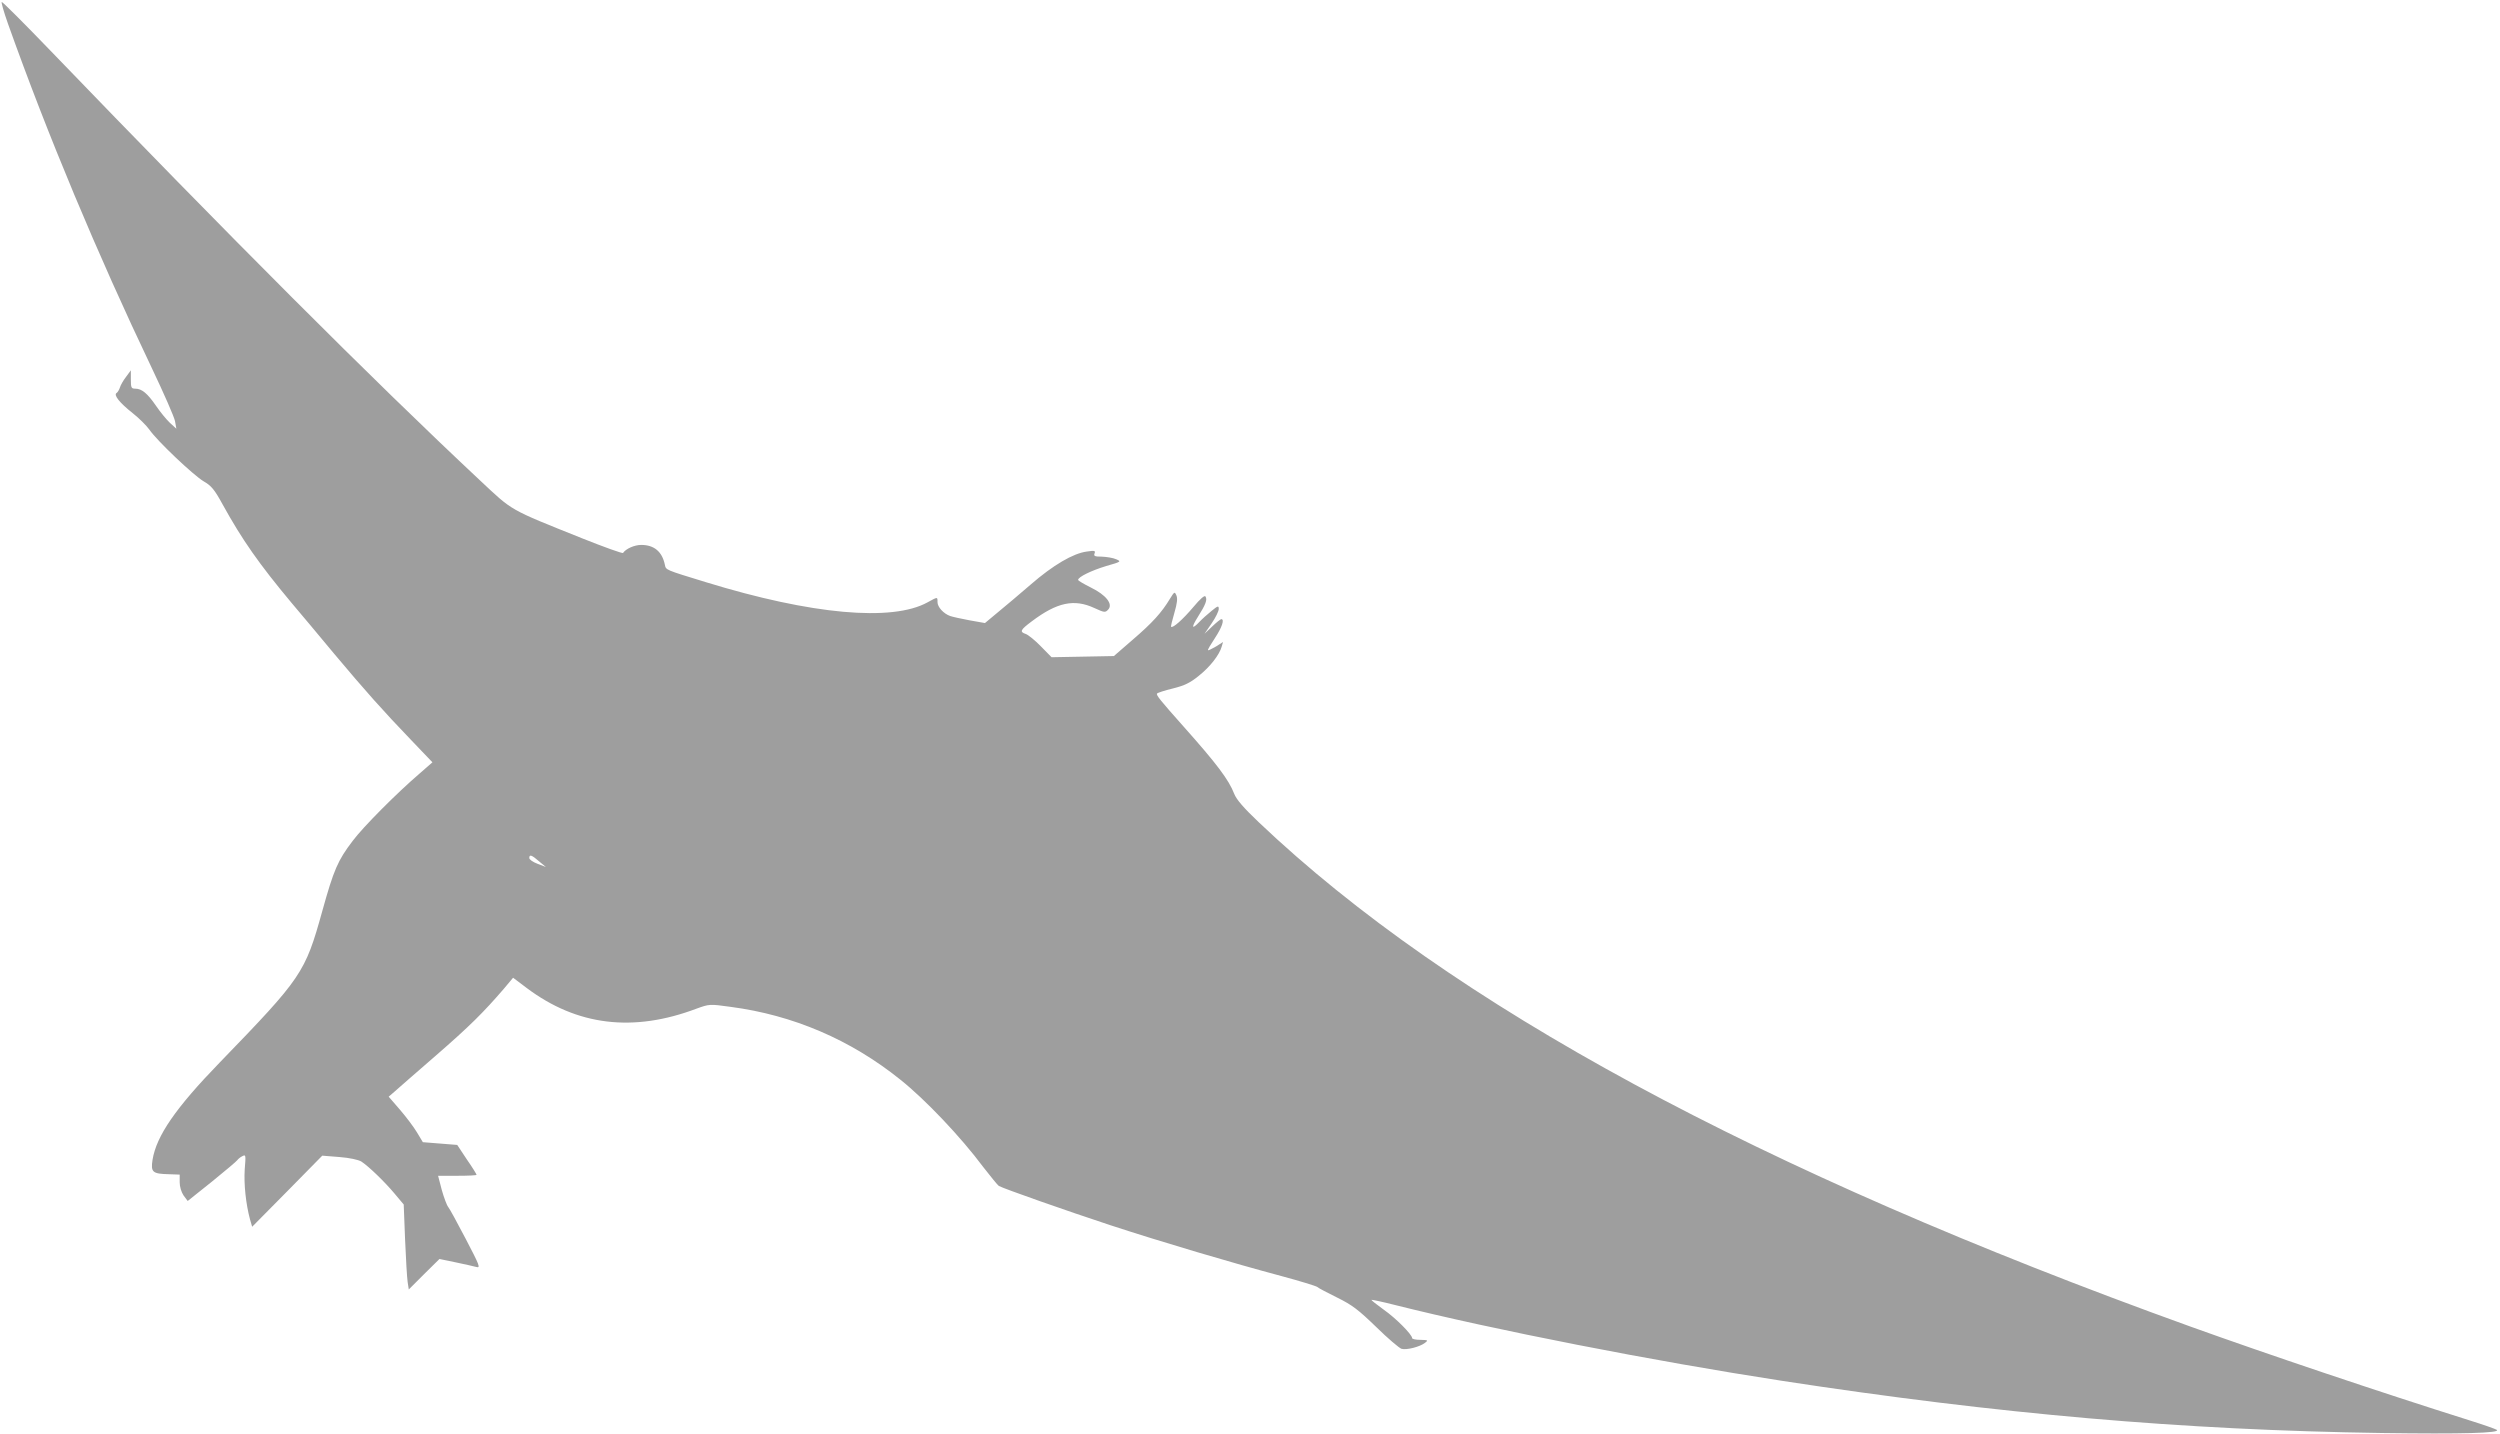 <?xml version="1.0" standalone="no"?>
<!DOCTYPE svg PUBLIC "-//W3C//DTD SVG 20010904//EN"
 "http://www.w3.org/TR/2001/REC-SVG-20010904/DTD/svg10.dtd">
<svg version="1.0" xmlns="http://www.w3.org/2000/svg"
 width="1280pt" height="734pt" viewBox="0 0 1280 734"
 preserveAspectRatio="xMidYMid meet">
<g transform="translate(0,734) scale(0.1,-0.1)"
fill="#9e9e9e" stroke="none">
<path d="M41 7218 c202 -567 456 -1175 737 -1764 61 -128 114 -249 118 -270
l7 -39 -33 30 c-18 17 -50 56 -71 87 -44 64 -73 88 -106 88 -21 0 -23 5 -23
47 l0 47 -25 -34 c-14 -18 -28 -43 -31 -54 -4 -12 -11 -24 -17 -28 -17 -10 16
-51 82 -103 33 -26 71 -64 86 -85 40 -58 224 -232 277 -264 40 -23 56 -42 98
-119 100 -181 186 -304 353 -504 46 -54 143 -170 216 -258 162 -193 251 -293
396 -444 l109 -114 -64 -56 c-119 -102 -291 -275 -344 -346 -77 -101 -97 -148
-156 -360 -88 -317 -104 -340 -525 -775 -227 -234 -324 -376 -344 -498 -10
-64 0 -72 84 -74 l55 -2 0 -39 c0 -23 8 -50 20 -68 l21 -28 124 99 c68 55 127
105 130 110 3 5 15 15 25 20 19 10 19 7 13 -67 -5 -76 6 -178 27 -256 l11 -38
180 182 179 182 88 -7 c52 -4 97 -14 112 -23 38 -25 118 -102 170 -164 l47
-56 7 -179 c4 -99 10 -196 13 -217 l6 -39 78 78 79 78 82 -17 c46 -10 94 -20
107 -24 22 -6 17 7 -54 143 -43 82 -83 156 -90 164 -7 8 -22 48 -33 87 l-19
73 98 0 c55 0 99 2 99 5 0 3 -22 39 -50 79 l-49 74 -88 7 -88 7 -30 50 c-16
27 -56 80 -87 116 l-58 67 29 25 c15 14 111 97 212 185 175 152 245 222 350
344 l46 55 69 -52 c258 -194 546 -229 871 -106 64 23 66 24 173 9 320 -42 615
-168 870 -373 128 -102 310 -294 424 -447 38 -49 74 -93 80 -97 25 -14 346
-127 571 -201 259 -85 627 -194 878 -261 93 -25 174 -50 181 -55 6 -6 53 -30
103 -55 77 -38 108 -62 200 -151 59 -58 118 -108 129 -111 26 -7 93 10 119 30
19 14 17 15 -22 16 -24 0 -43 4 -43 9 0 18 -83 102 -146 146 -36 26 -64 48
-62 50 2 1 55 -10 118 -26 509 -128 1322 -287 1985 -389 1109 -170 2049 -252
3070 -267 415 -6 608 0 589 16 -5 4 -70 27 -144 50 -454 143 -1033 338 -1425
479 -2217 799 -3788 1649 -4770 2582 -77 73 -115 117 -126 146 -28 72 -88 152
-259 344 -121 136 -141 161 -136 169 3 4 39 16 81 26 60 15 89 29 133 65 58
46 105 107 117 149 l7 24 -36 -23 c-21 -12 -39 -21 -41 -19 -2 3 14 30 36 63
35 53 50 96 32 96 -4 0 -25 -17 -46 -37 l-40 -38 37 54 c20 29 36 62 36 73 0
18 -4 17 -37 -10 -21 -17 -49 -42 -62 -56 -40 -42 -43 -30 -7 27 38 60 49 87
38 103 -4 8 -27 -12 -62 -54 -54 -64 -106 -110 -114 -101 -2 2 6 34 17 72 14
48 17 73 10 89 -9 20 -10 19 -33 -18 -42 -70 -90 -123 -189 -208 l-98 -85
-159 -3 -160 -3 -55 56 c-30 31 -65 59 -77 63 -33 11 -28 21 31 65 129 97 216
116 320 68 52 -24 56 -24 71 -8 26 28 -11 75 -89 113 -36 18 -65 35 -65 39 0
15 68 48 144 71 77 22 78 23 50 35 -16 7 -49 12 -73 13 -36 0 -42 3 -37 16 6
15 0 16 -40 10 -69 -9 -172 -69 -287 -169 -56 -48 -132 -113 -168 -142 l-66
-55 -79 14 c-43 8 -88 18 -99 22 -34 12 -65 46 -65 71 0 28 2 28 -51 -1 -181
-100 -594 -63 -1134 103 -212 65 -205 62 -211 90 -14 67 -55 101 -121 101 -34
0 -78 -19 -93 -41 -3 -4 -97 30 -210 75 -379 152 -352 137 -523 297 -546 511
-1285 1251 -2201 2202 -131 136 -242 247 -247 247 -4 0 10 -50 32 -112z m2719
-4288 l35 -29 -42 16 c-24 9 -43 22 -43 30 0 20 12 16 50 -17z"/>
</g>
</svg>
